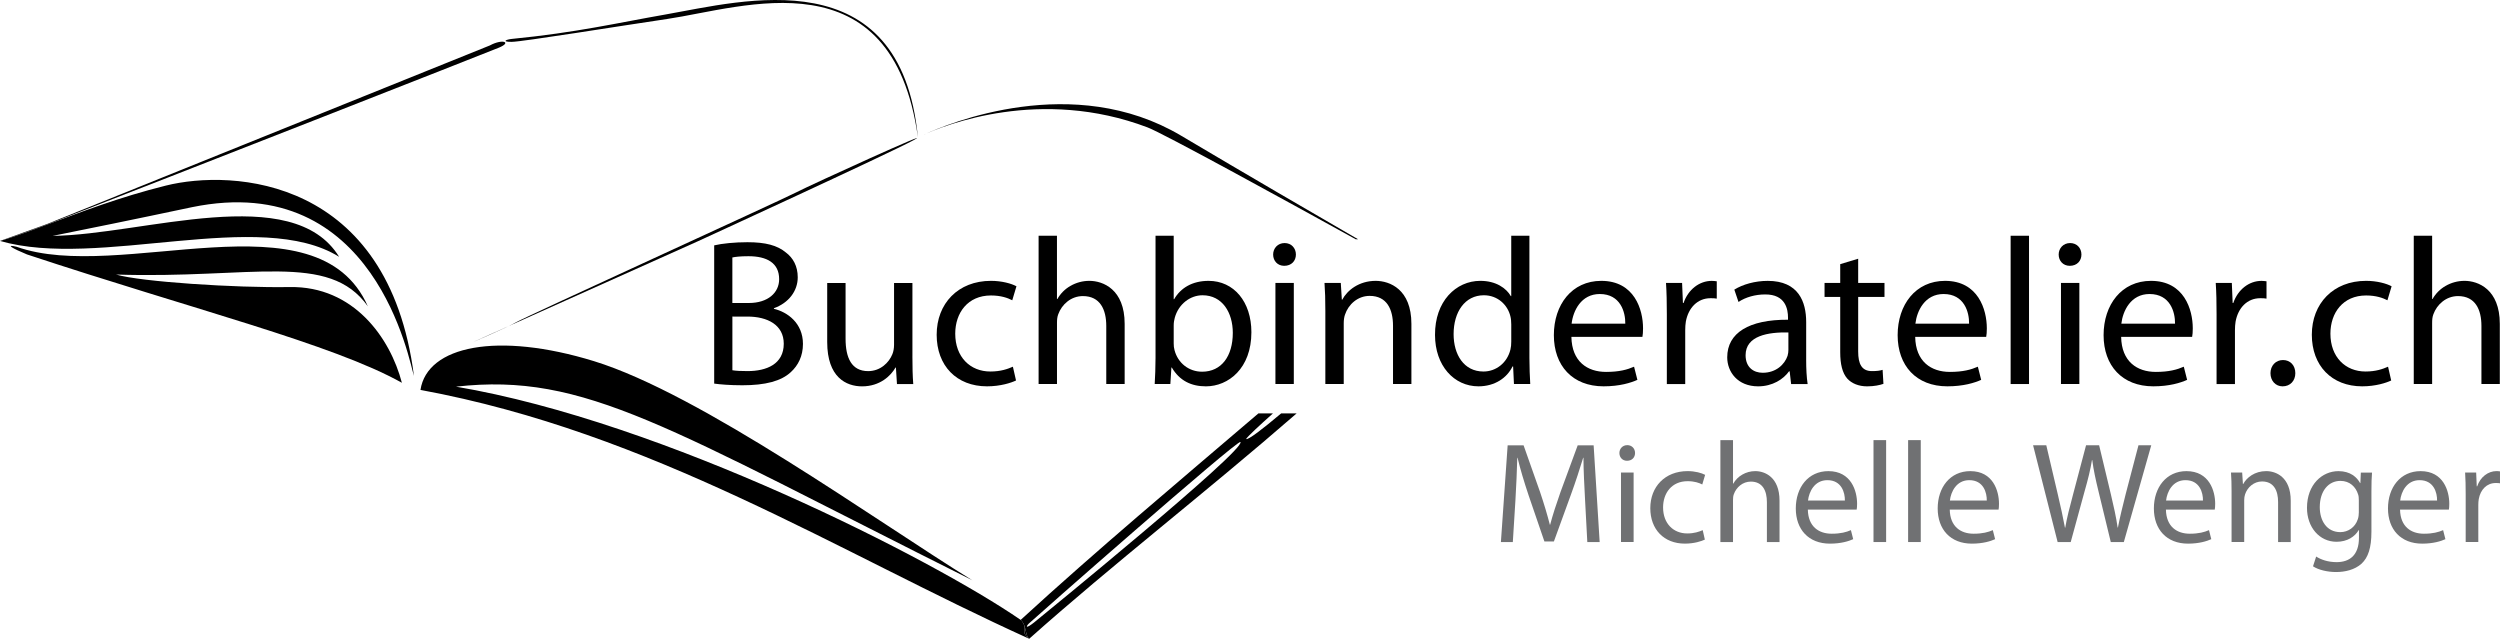 <?xml version="1.0" encoding="UTF-8" standalone="no"?>
<!-- Generator: Adobe Illustrator 16.0.4, SVG Export Plug-In . SVG Version: 6.00 Build 0)  -->

<svg
   xmlns:dc="http://purl.org/dc/elements/1.1/"
   xmlns:cc="http://creativecommons.org/ns#"
   xmlns:rdf="http://www.w3.org/1999/02/22-rdf-syntax-ns#"
   xmlns:svg="http://www.w3.org/2000/svg"
   xmlns="http://www.w3.org/2000/svg"
   xmlns:sodipodi="http://sodipodi.sourceforge.net/DTD/sodipodi-0.dtd"
   xmlns:inkscape="http://www.inkscape.org/namespaces/inkscape"
   version="1.1"
   x="0px"
   y="0px"
   width="174.054"
   height="44.472"
   viewBox="0 0 174.054 44.472"
   enable-background="new 0 0 197 73"
   xml:space="preserve"
   id="svg3135"
   inkscape:version="0.48.5 r10040"
   sodipodi:docname="logo.svg"><defs
     id="defs3243" /><sodipodi:namedview
     pagecolor="#ffffff"
     bordercolor="#666666"
     borderopacity="1"
     objecttolerance="10"
     gridtolerance="10"
     guidetolerance="10"
     inkscape:pageopacity="0"
     inkscape:pageshadow="2"
     inkscape:window-width="1440"
     inkscape:window-height="834"
     id="namedview3241"
     showgrid="false"
     inkscape:zoom="6.5482234"
     inkscape:cx="89.29"
     inkscape:cy="22.466"
     inkscape:window-x="0"
     inkscape:window-y="27"
     inkscape:window-maximized="1"
     inkscape:current-layer="svg3135"
     fit-margin-top="0"
     fit-margin-left="0"
     fit-margin-right="0"
     fit-margin-bottom="0" /><g
     id="Ebene_1"
     transform="translate(-9.21,-14.494)"><g
       id="g3138"><path
         d="M 81.247,57.796 C 81.841,57.312 95.95,45.812 95.572,45.267 95.383,45.083 81.091,57.656 80.841,57.906 c -0.25,0.25 -0.188,0.374 0.406,-0.11 z"
         id="path3140"
         inkscape:connector-curvature="0"
         style="fill:none" /><path
         d="m 80.271,57.651 c 0.083,0.058 0.132,0.144 0.18,0.23 -0.04,-0.069 -0.095,-0.144 -0.18,-0.23 z"
         id="path3142"
         inkscape:connector-curvature="0"
         style="fill:none" /><path
         d="m 95.963,45.06 c 0.151,0.073 1.129,-0.676 2.445,-1.786 h -0.572 c -0.96,0.856 -1.74,1.579 -1.873,1.786 z"
         id="path3144"
         inkscape:connector-curvature="0"
         style="fill:none" /><path
         d="m 20.75,27.417 c -3.256,0.814 -5.756,1.789 -8.247,2.708 -0.018,0.007 -0.038,0.015 -0.056,0.021 -1.966,0.76 -3.237,1.123 -3.237,1.123 6.862,1.988 18.102,-2.327 23.609,1.105 -3.246,-5.274 -13.611,-1.54 -19.945,-1.457 6.833,-1.375 8.124,-1.675 9.708,-2 12.792,-2.625 15.145,10.89 15.448,11.75 C 36.254,26.838 25.417,26.25 20.75,27.417 z"
         id="path3146"
         inkscape:connector-curvature="0" /><path
         d="M 29.377,34.479 C 25.608,34.544 19.018,34.114 17.292,33.608 26.704,33.92 32.108,31.99 34.819,35.82 31.295,27.849 17.53,34.251 10.359,31.672 c -0.8,-0.189 -0.31,0.108 0.73,0.536 11.545,3.824 21.299,6.244 26.101,8.936 -0.811,-3.104 -3.343,-6.743 -7.813,-6.665 z"
         id="path3148"
         inkscape:connector-curvature="0" /><path
         d="M 80.451,57.882 C 80.403,57.796 80.354,57.709 80.271,57.652 74.178,53.455 55.412,43.853 40.956,41.414 49.953,40.399 55.608,44.244 76.911,54.896 70.155,50.73 58.02,41.937 50.563,39.638 43.861,37.576 38.953,38.566 38.484,41.641 54.616,44.618 67.551,52.936 80.865,58.966 80.257,58.5 80.693,58.306 80.451,57.882 z"
         id="path3150"
         inkscape:connector-curvature="0" /><path
         d="m 95.963,45.06 c 0.133,-0.207 0.914,-0.93 1.873,-1.786 h -1.012 c -5.599,4.784 -11.282,9.545 -16.553,14.378 0.085,0.085 0.14,0.16 0.18,0.23 0.2,0.36 0.171,0.896 0.413,1.084 5.782,-5.156 12.407,-10.282 18.621,-15.692 h -1.078 c -1.315,1.109 -2.293,1.859 -2.444,1.786 z M 81.247,57.796 c -0.594,0.484 -0.656,0.359 -0.406,0.109 0.25,-0.25 14.542,-12.822 14.731,-12.639 0.378,0.546 -13.731,12.046 -14.325,12.53 z"
         id="path3152"
         inkscape:connector-curvature="0" /><path
         d="m 80.864,58.966 c -0.242,-0.188 -0.213,-0.724 -0.413,-1.084 0.242,0.424 -0.194,0.618 0.413,1.084 z"
         id="path3154"
         inkscape:connector-curvature="0" /><path
         d="m 43.945,17.812 c 0.94,-0.391 0.235,-0.625 -0.626,-0.156 L 12.44,30.108 9.211,31.268 c 1.136,-0.358 2.214,-0.747 3.293,-1.145 8.472,-3.277 30.681,-11.994 31.441,-12.311 z"
         id="path3156"
         inkscape:connector-curvature="0" /><path
         d="m 12.503,30.124 c -1.079,0.398 -2.157,0.786 -3.293,1.145 0,0 1.271,-0.363 3.237,-1.123 0.018,-0.007 0.039,-0.015 0.056,-0.022 z"
         id="path3158"
         inkscape:connector-curvature="0" /><path
         d="m 55.532,15.505 c -3.312,0.578 -6.187,1.258 -10.693,1.699 -0.406,0.041 -0.724,0.205 -0.01,0.205 0.714,0 7.633,-1.123 10.808,-1.59 5.348,-0.787 15.691,-4.538 17.481,8.244 C 71.906,11.531 60.933,14.562 55.532,15.505 z"
         id="path3160"
         inkscape:connector-curvature="0" /><path
         d="M 91.435,23.937 C 83.93,19.485 75.262,23.065 73.462,23.899 c 1.556,-0.711 8.203,-3.358 15.644,-0.534 1.097,0.417 9.298,4.917 14.495,7.789 h 0.163 c -3.129,-1.81 -7.666,-4.45 -12.329,-7.217 z"
         id="path3162"
         inkscape:connector-curvature="0" /></g><g
       id="g3164"><path
         d="m 45.167,36.917 c 0.724,-0.414 18.271,-8.413 19.427,-9.006 1.156,-0.593 10.018,-4.626 8.221,-3.657 -1.797,0.969 -14.954,7.008 -15.029,7.042 l -15.702,7.038 c -0.021,0.009 2.359,-1.004 3.083,-1.417 z"
         id="path3166"
         inkscape:connector-curvature="0" /></g></g><g
     id="text"
     transform="translate(-9.21,-14.494)"><g
       id="g3169"><path
         d="m 58.934,31.576 c 0.553,-0.131 1.44,-0.219 2.312,-0.219 1.265,0 2.079,0.219 2.675,0.713 0.509,0.378 0.829,0.96 0.829,1.73 0,0.96 -0.64,1.788 -1.658,2.152 v 0.043 c 0.931,0.219 2.021,0.989 2.021,2.443 0,0.844 -0.334,1.498 -0.843,1.963 -0.669,0.626 -1.774,0.916 -3.374,0.916 -0.873,0 -1.542,-0.058 -1.963,-0.116 v -9.625 z m 1.265,4.013 h 1.149 c 1.323,0 2.108,-0.712 2.108,-1.657 0,-1.135 -0.858,-1.6 -2.138,-1.6 -0.582,0 -0.916,0.044 -1.12,0.087 v 3.17 z m 0,4.682 c 0.262,0.044 0.611,0.059 1.062,0.059 1.309,0 2.516,-0.48 2.516,-1.905 0,-1.323 -1.149,-1.891 -2.53,-1.891 H 60.2 v 3.737 z"
         id="path3171"
         inkscape:connector-curvature="0" /><path
         d="m 72.733,39.298 c 0,0.741 0.015,1.381 0.059,1.934 h -1.134 l -0.073,-1.148 h -0.029 c -0.32,0.566 -1.076,1.309 -2.327,1.309 -1.105,0 -2.428,-0.626 -2.428,-3.083 v -4.115 h 1.279 v 3.883 c 0,1.338 0.422,2.254 1.571,2.254 0.858,0 1.454,-0.597 1.687,-1.178 0.073,-0.175 0.117,-0.407 0.117,-0.654 v -4.305 h 1.279 v 5.103 z"
         id="path3173"
         inkscape:connector-curvature="0" /><path
         d="m 79.947,40.984 c -0.334,0.16 -1.076,0.407 -2.021,0.407 -2.123,0 -3.504,-1.439 -3.504,-3.592 0,-2.167 1.483,-3.752 3.781,-3.752 0.756,0 1.425,0.189 1.774,0.378 L 79.685,35.4 C 79.38,35.24 78.9,35.065 78.202,35.065 c -1.614,0 -2.487,1.207 -2.487,2.661 0,1.629 1.047,2.633 2.443,2.633 0.728,0 1.207,-0.175 1.571,-0.335 l 0.218,0.96 z"
         id="path3175"
         inkscape:connector-curvature="0" /><path
         d="m 81.517,30.907 h 1.28 v 4.406 h 0.029 c 0.204,-0.364 0.523,-0.698 0.917,-0.917 0.378,-0.218 0.829,-0.349 1.309,-0.349 0.945,0 2.458,0.582 2.458,2.995 v 4.188 h -1.28 v -4.043 c 0,-1.134 -0.422,-2.079 -1.628,-2.079 -0.829,0 -1.469,0.582 -1.716,1.266 -0.072,0.188 -0.087,0.378 -0.087,0.61 v 4.246 h -1.28 V 30.907 z"
         id="path3177"
         inkscape:connector-curvature="0" /><path
         d="m 89.66,30.907 h 1.265 v 4.42 h 0.029 c 0.451,-0.785 1.265,-1.279 2.399,-1.279 1.76,0 2.981,1.454 2.981,3.577 0,2.516 -1.6,3.767 -3.17,3.767 -1.018,0 -1.832,-0.393 -2.37,-1.309 h -0.029 l -0.073,1.148 h -1.09 c 0.029,-0.479 0.058,-1.192 0.058,-1.817 v -8.507 z m 1.265,7.503 c 0,0.16 0.015,0.32 0.058,0.466 0.233,0.887 0.989,1.497 1.919,1.497 1.353,0 2.138,-1.09 2.138,-2.704 0,-1.411 -0.727,-2.618 -2.108,-2.618 -0.858,0 -1.672,0.611 -1.934,1.571 -0.043,0.159 -0.073,0.334 -0.073,0.538 v 1.25 z"
         id="path3179"
         inkscape:connector-curvature="0" /><path
         d="m 99.433,32.216 c 0,0.437 -0.306,0.785 -0.814,0.785 -0.465,0 -0.771,-0.349 -0.771,-0.785 0,-0.436 0.32,-0.8 0.8,-0.8 0.464,0 0.785,0.349 0.785,0.8 z m -1.426,9.015 v -7.038 h 1.28 v 7.038 h -1.28 z"
         id="path3181"
         inkscape:connector-curvature="0" /><path
         d="m 101.482,36.099 c 0,-0.742 -0.015,-1.323 -0.058,-1.905 h 1.134 l 0.073,1.163 h 0.029 c 0.349,-0.654 1.164,-1.309 2.327,-1.309 0.975,0 2.487,0.582 2.487,2.995 v 4.188 h -1.28 v -4.057 c 0,-1.135 -0.421,-2.08 -1.628,-2.08 -0.829,0 -1.483,0.597 -1.716,1.309 -0.058,0.16 -0.087,0.378 -0.087,0.597 v 4.231 h -1.28 v -5.132 z"
         id="path3183"
         inkscape:connector-curvature="0" /><path
         d="m 115.69,30.907 v 8.507 c 0,0.625 0.029,1.338 0.058,1.817 h -1.134 l -0.058,-1.222 h -0.043 c -0.378,0.785 -1.222,1.382 -2.371,1.382 -1.701,0 -3.024,-1.439 -3.024,-3.577 -0.015,-2.342 1.454,-3.767 3.155,-3.767 1.091,0 1.803,0.509 2.123,1.062 h 0.029 v -4.202 h 1.265 z m -1.265,6.151 c 0,-0.159 -0.015,-0.378 -0.058,-0.538 -0.189,-0.8 -0.887,-1.469 -1.847,-1.469 -1.323,0 -2.108,1.164 -2.108,2.705 0,1.425 0.713,2.604 2.08,2.604 0.858,0 1.643,-0.582 1.876,-1.527 0.043,-0.175 0.058,-0.349 0.058,-0.553 v -1.222 z"
         id="path3185"
         inkscape:connector-curvature="0" /><path
         d="m 118.613,37.945 c 0.029,1.73 1.12,2.442 2.414,2.442 0.916,0 1.483,-0.159 1.949,-0.363 l 0.232,0.916 c -0.451,0.204 -1.236,0.451 -2.355,0.451 -2.167,0 -3.461,-1.439 -3.461,-3.562 0,-2.123 1.25,-3.781 3.301,-3.781 2.312,0 2.908,2.007 2.908,3.301 0,0.262 -0.015,0.451 -0.043,0.597 h -4.945 z m 3.752,-0.916 c 0.015,-0.8 -0.334,-2.065 -1.774,-2.065 -1.309,0 -1.861,1.178 -1.963,2.065 h 3.737 z"
         id="path3187"
         inkscape:connector-curvature="0" /><path
         d="m 125.258,36.389 c 0,-0.828 -0.015,-1.541 -0.058,-2.195 h 1.12 l 0.058,1.396 h 0.044 c 0.32,-0.944 1.105,-1.541 1.963,-1.541 0.131,0 0.232,0.015 0.349,0.029 v 1.207 c -0.131,-0.029 -0.262,-0.029 -0.437,-0.029 -0.901,0 -1.542,0.669 -1.716,1.629 -0.029,0.174 -0.043,0.393 -0.043,0.596 v 3.752 h -1.28 v -4.844 z"
         id="path3189"
         inkscape:connector-curvature="0" /><path
         d="m 134.958,39.545 c 0,0.61 0.029,1.207 0.102,1.687 h -1.149 l -0.102,-0.887 h -0.043 c -0.393,0.553 -1.149,1.047 -2.152,1.047 -1.425,0 -2.152,-1.004 -2.152,-2.021 0,-1.701 1.513,-2.632 4.232,-2.617 v -0.146 c 0,-0.567 -0.16,-1.629 -1.6,-1.614 -0.669,0 -1.353,0.188 -1.847,0.523 l -0.291,-0.858 c 0.582,-0.363 1.439,-0.61 2.327,-0.61 2.152,0 2.676,1.469 2.676,2.864 v 2.632 z m -1.236,-1.905 c -1.396,-0.029 -2.981,0.218 -2.981,1.585 0,0.844 0.553,1.222 1.192,1.222 0.931,0 1.527,-0.582 1.73,-1.178 0.043,-0.146 0.058,-0.291 0.058,-0.407 V 37.64 z"
         id="path3191"
         inkscape:connector-curvature="0" /><path
         d="m 138.579,32.507 v 1.687 h 1.832 v 0.975 h -1.832 v 3.795 c 0,0.873 0.247,1.367 0.959,1.367 0.349,0 0.553,-0.029 0.742,-0.088 l 0.058,0.975 c -0.247,0.087 -0.64,0.175 -1.134,0.175 -0.596,0 -1.076,-0.204 -1.381,-0.538 -0.349,-0.393 -0.494,-1.018 -0.494,-1.847 v -3.839 h -1.091 v -0.975 h 1.091 v -1.309 l 1.25,-0.378 z"
         id="path3193"
         inkscape:connector-curvature="0" /><path
         d="m 142.549,37.945 c 0.029,1.73 1.119,2.442 2.414,2.442 0.916,0 1.482,-0.159 1.948,-0.363 l 0.232,0.916 c -0.45,0.204 -1.235,0.451 -2.355,0.451 -2.167,0 -3.461,-1.439 -3.461,-3.562 0,-2.123 1.251,-3.781 3.301,-3.781 2.312,0 2.908,2.007 2.908,3.301 0,0.262 -0.015,0.451 -0.044,0.597 h -4.943 z m 3.752,-0.916 c 0.014,-0.8 -0.335,-2.065 -1.774,-2.065 -1.31,0 -1.861,1.178 -1.964,2.065 h 3.738 z"
         id="path3195"
         inkscape:connector-curvature="0" /><path
         d="m 149.193,30.907 h 1.28 v 10.324 h -1.28 V 30.907 z"
         id="path3197"
         inkscape:connector-curvature="0" /><path
         d="m 154.123,32.216 c 0,0.437 -0.305,0.785 -0.814,0.785 -0.465,0 -0.771,-0.349 -0.771,-0.785 0,-0.436 0.32,-0.8 0.8,-0.8 0.465,0 0.785,0.349 0.785,0.8 z m -1.425,9.015 v -7.038 h 1.28 v 7.038 h -1.28 z"
         id="path3199"
         inkscape:connector-curvature="0" /><path
         d="m 156.887,37.945 c 0.029,1.73 1.119,2.442 2.414,2.442 0.916,0 1.482,-0.159 1.948,-0.363 l 0.232,0.916 c -0.45,0.204 -1.235,0.451 -2.355,0.451 -2.167,0 -3.461,-1.439 -3.461,-3.562 0,-2.123 1.251,-3.781 3.301,-3.781 2.312,0 2.908,2.007 2.908,3.301 0,0.262 -0.015,0.451 -0.044,0.597 h -4.943 z m 3.752,-0.916 c 0.014,-0.8 -0.335,-2.065 -1.774,-2.065 -1.31,0 -1.861,1.178 -1.964,2.065 h 3.738 z"
         id="path3201"
         inkscape:connector-curvature="0" /><path
         d="m 163.531,36.389 c 0,-0.828 -0.014,-1.541 -0.058,-2.195 h 1.12 l 0.058,1.396 h 0.044 c 0.32,-0.944 1.105,-1.541 1.963,-1.541 0.131,0 0.232,0.015 0.35,0.029 v 1.207 c -0.131,-0.029 -0.262,-0.029 -0.438,-0.029 -0.9,0 -1.541,0.669 -1.715,1.629 -0.029,0.174 -0.044,0.393 -0.044,0.596 v 3.752 h -1.28 v -4.844 z"
         id="path3203"
         inkscape:connector-curvature="0" /><path
         d="m 167.284,40.476 c 0,-0.523 0.363,-0.916 0.872,-0.916 0.51,0 0.858,0.378 0.858,0.916 0,0.523 -0.349,0.916 -0.888,0.916 -0.493,0 -0.842,-0.393 -0.842,-0.916 z"
         id="path3205"
         inkscape:connector-curvature="0" /><path
         d="m 175.689,40.984 c -0.335,0.16 -1.076,0.407 -2.021,0.407 -2.123,0 -3.505,-1.439 -3.505,-3.592 0,-2.167 1.483,-3.752 3.78,-3.752 0.756,0 1.426,0.189 1.774,0.378 l -0.291,0.975 c -0.306,-0.16 -0.785,-0.335 -1.483,-0.335 -1.613,0 -2.486,1.207 -2.486,2.661 0,1.629 1.047,2.633 2.443,2.633 0.727,0 1.207,-0.175 1.57,-0.335 l 0.219,0.96 z"
         id="path3207"
         inkscape:connector-curvature="0" /><path
         d="m 177.26,30.907 h 1.279 v 4.406 h 0.029 c 0.203,-0.364 0.523,-0.698 0.916,-0.917 0.378,-0.218 0.828,-0.349 1.309,-0.349 0.945,0 2.457,0.582 2.457,2.995 v 4.188 h -1.279 v -4.043 c 0,-1.134 -0.422,-2.079 -1.629,-2.079 -0.828,0 -1.469,0.582 -1.716,1.266 -0.072,0.188 -0.087,0.378 -0.087,0.61 V 41.23 H 177.26 V 30.907 z"
         id="path3209"
         inkscape:connector-curvature="0" /></g><g
       id="g3211"><path
         d="m 119.563,49.273 c -0.05,-0.939 -0.11,-2.079 -0.11,-2.909 h -0.02 c -0.24,0.78 -0.51,1.63 -0.85,2.559 l -1.189,3.269 h -0.66 l -1.099,-3.208 c -0.32,-0.96 -0.58,-1.819 -0.77,-2.619 h -0.02 c -0.02,0.84 -0.07,1.959 -0.13,2.979 l -0.18,2.889 h -0.83 l 0.47,-6.736 h 1.109 l 1.149,3.258 c 0.28,0.83 0.5,1.569 0.68,2.27 h 0.02 c 0.18,-0.68 0.42,-1.42 0.72,-2.27 l 1.199,-3.258 h 1.109 l 0.42,6.736 h -0.86 l -0.158,-2.96 z"
         id="path3213"
         inkscape:connector-curvature="0"
         style="fill:#707173" /><path
         d="m 123.045,46.035 c 0,0.3 -0.21,0.539 -0.56,0.539 -0.32,0 -0.53,-0.239 -0.53,-0.539 0,-0.3 0.22,-0.55 0.55,-0.55 0.321,0 0.54,0.24 0.54,0.55 z m -0.979,6.196 v -4.837 h 0.879 v 4.837 h -0.879 z"
         id="path3215"
         inkscape:connector-curvature="0"
         style="fill:#707173" /><path
         d="m 127.904,52.062 c -0.23,0.11 -0.74,0.28 -1.389,0.28 -1.459,0 -2.409,-0.99 -2.409,-2.469 0,-1.489 1.02,-2.579 2.599,-2.579 0.52,0 0.979,0.13 1.219,0.26 l -0.2,0.67 c -0.209,-0.11 -0.54,-0.229 -1.019,-0.229 -1.109,0 -1.709,0.829 -1.709,1.829 0,1.119 0.719,1.809 1.679,1.809 0.5,0 0.83,-0.12 1.08,-0.229 l 0.149,0.658 z"
         id="path3217"
         inkscape:connector-curvature="0"
         style="fill:#707173" /><path
         d="m 128.986,45.136 h 0.879 v 3.028 h 0.02 c 0.14,-0.25 0.36,-0.48 0.63,-0.63 0.26,-0.15 0.57,-0.24 0.899,-0.24 0.65,0 1.689,0.4 1.689,2.06 v 2.878 h -0.879 v -2.778 c 0,-0.779 -0.29,-1.43 -1.119,-1.43 -0.57,0 -1.01,0.4 -1.18,0.87 -0.05,0.13 -0.06,0.26 -0.06,0.42 v 2.918 h -0.879 v -7.096 z"
         id="path3219"
         inkscape:connector-curvature="0"
         style="fill:#707173" /><path
         d="m 135.075,49.973 c 0.02,1.189 0.77,1.679 1.659,1.679 0.63,0 1.02,-0.109 1.339,-0.249 l 0.16,0.629 c -0.31,0.141 -0.85,0.311 -1.619,0.311 -1.489,0 -2.378,-0.99 -2.378,-2.449 0,-1.459 0.859,-2.599 2.269,-2.599 1.589,0 1.999,1.38 1.999,2.269 0,0.181 -0.01,0.311 -0.03,0.41 h -3.399 z m 2.579,-0.63 c 0.01,-0.55 -0.23,-1.419 -1.219,-1.419 -0.899,0 -1.279,0.81 -1.349,1.419 h 2.568 z"
         id="path3221"
         inkscape:connector-curvature="0"
         style="fill:#707173" /><path
         d="m 139.646,45.136 h 0.879 v 7.096 h -0.879 v -7.096 z"
         id="path3223"
         inkscape:connector-curvature="0"
         style="fill:#707173" /><path
         d="m 142.056,45.136 h 0.88 v 7.096 h -0.88 v -7.096 z"
         id="path3225"
         inkscape:connector-curvature="0"
         style="fill:#707173" /><path
         d="m 144.955,49.973 c 0.02,1.189 0.77,1.679 1.659,1.679 0.63,0 1.02,-0.109 1.339,-0.249 l 0.16,0.629 c -0.31,0.141 -0.85,0.311 -1.619,0.311 -1.488,0 -2.379,-0.99 -2.379,-2.449 0,-1.459 0.859,-2.599 2.27,-2.599 1.589,0 1.998,1.38 1.998,2.269 0,0.181 -0.01,0.311 -0.029,0.41 h -3.399 z m 2.578,-0.63 c 0.011,-0.55 -0.229,-1.419 -1.219,-1.419 -0.899,0 -1.279,0.81 -1.35,1.419 h 2.569 z"
         id="path3227"
         inkscape:connector-curvature="0"
         style="fill:#707173" /><path
         d="m 152.465,52.231 -1.709,-6.736 h 0.92 l 0.799,3.408 c 0.2,0.84 0.38,1.679 0.5,2.329 h 0.02 c 0.11,-0.67 0.32,-1.47 0.551,-2.339 l 0.898,-3.398 h 0.91 l 0.819,3.418 c 0.19,0.8 0.37,1.6 0.47,2.309 h 0.02 c 0.141,-0.739 0.33,-1.489 0.54,-2.328 l 0.89,-3.398 h 0.89 l -1.909,6.736 h -0.909 l -0.85,-3.508 c -0.21,-0.859 -0.351,-1.52 -0.44,-2.199 h -0.02 c -0.109,0.67 -0.27,1.329 -0.52,2.199 l -0.959,3.508 h -0.911 z"
         id="path3229"
         inkscape:connector-curvature="0"
         style="fill:#707173" /><path
         d="m 160.005,49.973 c 0.021,1.189 0.77,1.679 1.659,1.679 0.63,0 1.02,-0.109 1.34,-0.249 l 0.159,0.629 c -0.31,0.141 -0.85,0.311 -1.619,0.311 -1.489,0 -2.378,-0.99 -2.378,-2.449 0,-1.459 0.859,-2.599 2.268,-2.599 1.59,0 2,1.38 2,2.269 0,0.181 -0.011,0.311 -0.03,0.41 h -3.399 z m 2.579,-0.63 c 0.01,-0.55 -0.23,-1.419 -1.22,-1.419 -0.899,0 -1.279,0.81 -1.349,1.419 h 2.569 z"
         id="path3231"
         inkscape:connector-curvature="0"
         style="fill:#707173" /><path
         d="m 164.575,48.703 c 0,-0.51 -0.01,-0.909 -0.04,-1.309 h 0.779 l 0.051,0.799 h 0.02 c 0.24,-0.449 0.8,-0.899 1.6,-0.899 0.67,0 1.709,0.4 1.709,2.06 v 2.878 h -0.88 v -2.788 c 0,-0.78 -0.29,-1.43 -1.119,-1.43 -0.569,0 -1.02,0.41 -1.18,0.899 -0.04,0.11 -0.06,0.26 -0.06,0.41 v 2.908 h -0.88 v -3.528 z"
         id="path3233"
         inkscape:connector-curvature="0"
         style="fill:#707173" /><path
         d="m 174.312,51.521 c 0,1.12 -0.229,1.789 -0.689,2.219 -0.479,0.43 -1.158,0.58 -1.769,0.58 -0.579,0 -1.22,-0.14 -1.609,-0.399 l 0.22,-0.68 c 0.32,0.21 0.82,0.39 1.42,0.39 0.899,0 1.559,-0.47 1.559,-1.699 v -0.529 h -0.02 c -0.26,0.449 -0.789,0.81 -1.539,0.81 -1.199,0 -2.059,-1.02 -2.059,-2.359 0,-1.639 1.068,-2.559 2.188,-2.559 0.84,0 1.29,0.43 1.51,0.83 h 0.02 l 0.031,-0.729 h 0.779 c -0.03,0.34 -0.041,0.739 -0.041,1.318 v 2.807 z m -0.878,-2.218 c 0,-0.149 -0.01,-0.279 -0.05,-0.39 -0.16,-0.52 -0.58,-0.939 -1.229,-0.939 -0.84,0 -1.439,0.71 -1.439,1.829 0,0.949 0.49,1.739 1.43,1.739 0.549,0 1.039,-0.34 1.219,-0.899 0.051,-0.15 0.07,-0.32 0.07,-0.47 v -0.87 z"
         id="path3235"
         inkscape:connector-curvature="0"
         style="fill:#707173" /><path
         d="m 176.305,49.973 c 0.02,1.189 0.77,1.679 1.659,1.679 0.63,0 1.02,-0.109 1.339,-0.249 l 0.16,0.629 c -0.31,0.141 -0.85,0.311 -1.619,0.311 -1.488,0 -2.379,-0.99 -2.379,-2.449 0,-1.459 0.859,-2.599 2.27,-2.599 1.589,0 1.998,1.38 1.998,2.269 0,0.181 -0.01,0.311 -0.029,0.41 h -3.399 z m 2.578,-0.63 c 0.011,-0.55 -0.229,-1.419 -1.219,-1.419 -0.899,0 -1.279,0.81 -1.35,1.419 h 2.569 z"
         id="path3237"
         inkscape:connector-curvature="0"
         style="fill:#707173" /><path
         d="m 180.875,48.903 c 0,-0.569 -0.01,-1.06 -0.04,-1.509 h 0.77 l 0.04,0.959 h 0.03 c 0.22,-0.649 0.759,-1.06 1.349,-1.06 0.09,0 0.16,0.01 0.24,0.021 v 0.829 c -0.09,-0.02 -0.18,-0.02 -0.3,-0.02 -0.62,0 -1.06,0.459 -1.179,1.119 -0.021,0.12 -0.031,0.27 -0.031,0.41 v 2.578 h -0.879 v -3.327 z"
         id="path3239"
         inkscape:connector-curvature="0"
         style="fill:#707173" /></g></g></svg>